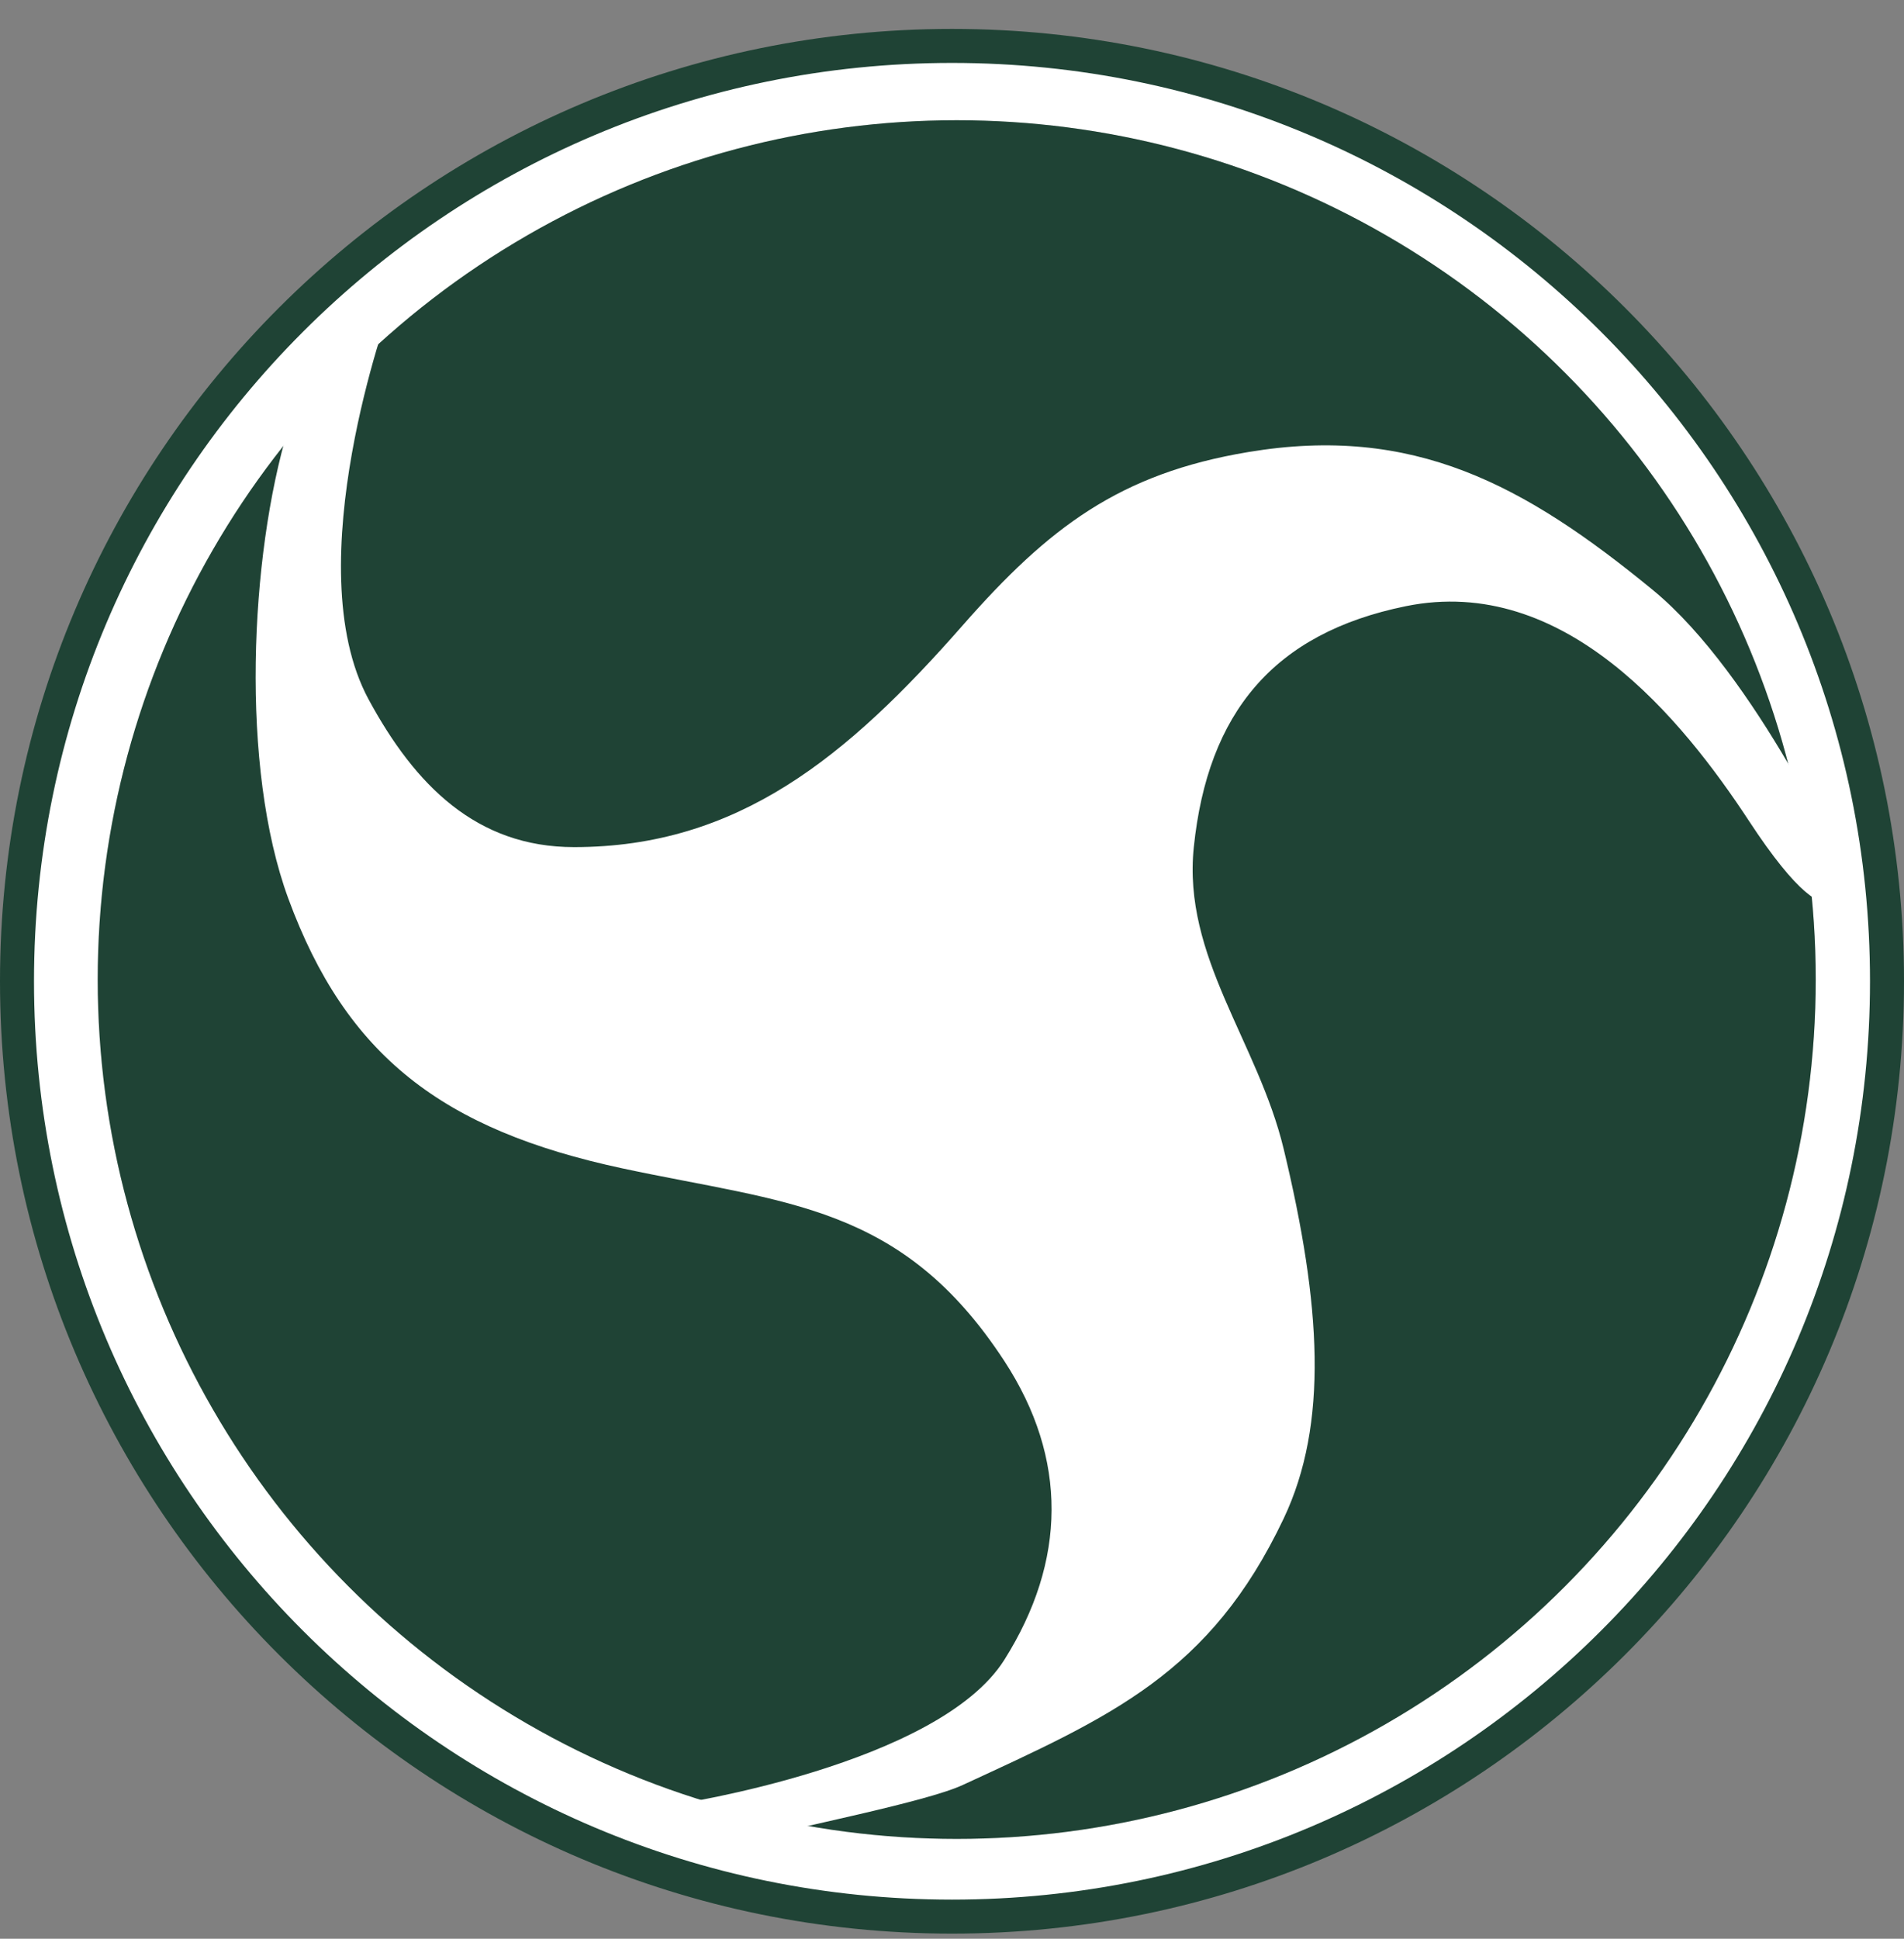 <svg width="56" height="57" viewBox="0 0 56 57" fill="none" xmlns="http://www.w3.org/2000/svg">
<rect x="0" y="0" width="56" height="57" fill="#808080" stroke="none"/>
<g clip-path="url(#clip0_1151_196)">
<path d="M28 1.35C43.188 1.35 55.5 13.662 55.5 28.85C55.5 44.037 43.188 56.35 28 56.35C12.812 56.35 0.5 44.037 0.5 28.85C0.5 13.662 12.812 1.35 28 1.35Z" fill="white" stroke="#1F4335"/>
<circle cx="28.139" cy="28.8" r="25.265" fill="#D9D9D9"/>
<circle cx="28.139" cy="28.8" r="25.265" fill="#1F4335"/>
<path d="M18.301 34.35C13.012 33.217 10.181 31.044 8.479 26.416C7.061 22.557 7.344 16.365 8.479 12.592C9.233 10.087 11.467 9.059 11.467 9.059C11.467 9.059 8.701 16.603 10.84 20.561C12.205 23.085 14.015 24.906 16.884 24.906C21.701 24.906 24.912 22.261 28.312 18.389C30.845 15.504 32.93 13.921 36.717 13.29C41.56 12.481 44.822 14.234 48.617 17.35C51.652 19.844 54.283 25.661 54.283 25.661C54.283 25.661 54.283 28.468 51.45 24.15C49.467 21.128 46.005 16.873 41.345 17.823C37.455 18.615 35.522 20.957 35.112 24.906C34.776 28.128 36.998 30.633 37.756 33.783C38.861 38.373 39.075 41.864 37.756 44.644C35.589 49.209 32.678 50.465 28.312 52.482C27.219 52.987 23.401 53.723 21.744 54.165C20.669 54.094 19.87 53.051 19.87 53.051C19.87 53.051 27.593 51.888 29.54 48.799C31.368 45.897 31.415 42.888 29.54 40.016C26.517 35.389 23.107 35.38 18.301 34.35Z" fill="white"/>
</g>
<defs>
<clipPath id="clip0_1151_196">
<rect width="56" height="56" fill="white" transform="translate(0 0.85)"/>
</clipPath>
</defs>
</svg>
